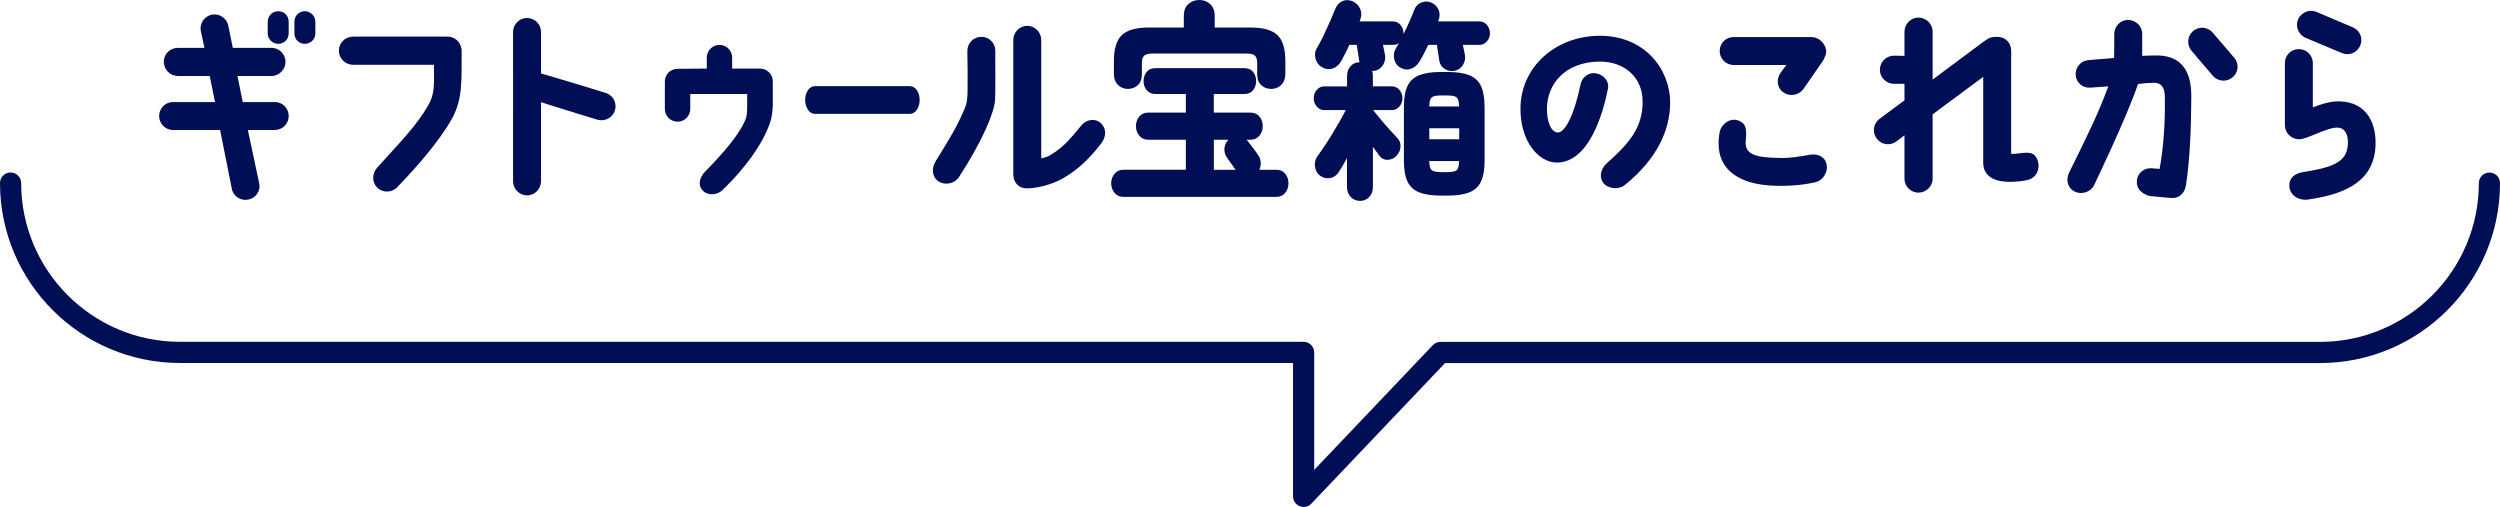 <?xml version="1.0" encoding="UTF-8"?>
<svg id="_レイヤー_2" data-name="レイヤー 2" xmlns="http://www.w3.org/2000/svg" viewBox="0 0 472.4 95.79">
  <defs>
    <style>
      .cls-1 {
        fill: #000e56;
      }
    </style>
  </defs>
  <g id="design">
    <g id="ttl_development-story_03_v3_sp">
      <g>
        <g>
          <path class="cls-1" d="M43.99,9.04h7.32c1.44,0,2.64,1.2,2.64,2.64s-1.2,2.68-2.64,2.68h-6.44l1,4.92h6.04c1.48,0,2.64,1.16,2.64,2.64s-1.16,2.64-2.64,2.64h-5.08l2.16,10.12c.28,1.44-.68,2.8-2.12,3.04-1.44.28-2.84-.68-3.08-2.12l-2.2-11.04h-8.88c-1.48,0-2.64-1.2-2.64-2.64s1.16-2.64,2.64-2.64h7.92l-1-4.92h-6c-1.48,0-2.68-1.2-2.68-2.68s1.2-2.64,2.68-2.64h5l-.68-3.2c-.28-1.44.68-2.8,2.12-3.08,1.44-.24,2.84.72,3.08,2.16l.84,4.12ZM54.55,4.12v2.2c0,1.08-.88,1.96-1.96,1.96s-2-.88-2-1.96v-2.2c0-1.12.88-2,2-2s1.96.88,1.96,2ZM59.59,4.12v2.2c0,1.08-.88,1.96-2,1.96s-1.96-.88-1.96-1.96v-2.2c0-1.12.88-2,1.96-2s2,.88,2,2Z"/>
          <path class="cls-1" d="M64.03,9.56c0-1.44,1.2-2.64,2.68-2.64h17.88c1.32,0,2.44,1,2.6,2.32h.04c0,6.36.16,9.4-1.76,13.08-2.64,4.64-6.92,9.44-10.4,13.04-1,1.08-2.76,1.12-3.8.08-1.04-1.04-.96-2.68,0-3.76,4.24-4.72,7.32-7.76,9.64-11.76,1.16-2.04,1.16-3.48,1.08-7.68h-15.28c-1.48,0-2.68-1.2-2.68-2.68Z"/>
          <path class="cls-1" d="M112.83,22.6s-6.6-2-10.6-3.28v14.96c0,1.44-1.2,2.64-2.64,2.64s-2.64-1.2-2.64-2.64V6.04c0-1.44,1.16-2.64,2.64-2.64s2.64,1.2,2.64,2.64v7.84c4.32,1.24,12.24,3.68,12.24,3.68,1.4.44,2.16,1.92,1.72,3.32-.44,1.4-1.96,2.16-3.36,1.72Z"/>
          <path class="cls-1" d="M125.63,20.6v-5.24c0-1.24,1-2.28,2.28-2.36,0,0,5.12-.04,5.64-.04v-2.08c0-1.32,1.08-2.4,2.4-2.4s2.4,1.08,2.4,2.4v2.08h5.28c1.24,0,2.28.96,2.4,2.2v4.6c0,1-.2,2.56-.52,3.44-1.44,4.08-4.68,8.6-9.08,12.8-.84.8-2.52,1-3.48.16-1.16-1-.84-2.6.28-3.72,3.4-3.48,6.76-7.28,7.76-10.2.2-.64.2-1.88.2-2.36v-2.12h-10.76v2.84c0,1.32-1.08,2.4-2.4,2.4-1.44-.04-2.4-1.16-2.4-2.4Z"/>
          <path class="cls-1" d="M152.14,18.88c0-1.44.81-2.6,1.82-2.6h18c1.01,0,1.82,1.16,1.82,2.6s-.81,2.64-1.82,2.64h-18c-1.01,0-1.82-1.2-1.82-2.64Z"/>
          <path class="cls-1" d="M177.35,34.28c-1.24-.84-1.36-2.44-.6-3.72,2.92-4.8,3.84-6.12,5.52-10,.44-1,.56-1.84.56-3.6,0-2.88.04-3.96-.04-7.32,0-1.48,1.16-2.68,2.6-2.68,1.48-.04,2.68,1.16,2.68,2.6,0,4.16.04,7.36-.04,9.28-.12,2.36-2.36,7.76-6.84,14.64-.8,1.24-2.64,1.6-3.84.8ZM208.03,23.28c1.04,1,1.08,2.48.04,3.84-2.48,3.2-4.52,5-7.12,6.52-1.28.76-4,1.88-6.84,1.96-1.48.04-2.64-.96-2.64-2.76V7.56c0-1.48,1.2-2.68,2.64-2.68s2.64,1.2,2.64,2.68v22.36c.8-.16,1.32-.36,1.76-.64,2.24-1.36,3.36-2.56,5.84-5.6.92-1.12,2.6-1.4,3.68-.4Z"/>
          <path class="cls-1" d="M212.27,37.2c-.7,0-1.25-.25-1.67-.76-.42-.51-.63-1.11-.63-1.8s.21-1.29.63-1.8.98-.76,1.67-.76h11.81v-5.68h-7.13c-.7,0-1.25-.25-1.67-.76-.42-.51-.63-1.11-.63-1.8s.21-1.33.63-1.82c.42-.49.98-.74,1.67-.74h7.13v-3.52h-5.8c-.67,0-1.21-.24-1.6-.72-.4-.48-.59-1.05-.59-1.72s.2-1.27.59-1.74c.4-.47.93-.7,1.6-.7h16.88c.7,0,1.24.23,1.62.7.38.47.58,1.05.58,1.74s-.19,1.24-.58,1.72c-.38.48-.92.72-1.62.72h-5.8v3.52h6.95c.7,0,1.25.25,1.67.74s.63,1.1.63,1.82-.21,1.29-.63,1.8-.98.76-1.67.76h-.76l.11.12c.1.11.29.35.58.74.29.39.58.77.86,1.14.29.37.47.63.54.76.34.43.53.91.58,1.44.05.53-.04,1.03-.25,1.48h3.2c.72,0,1.28.25,1.69.76.41.51.61,1.11.61,1.8s-.21,1.29-.61,1.8c-.41.51-.97.76-1.69.76h-28.91ZM213.1,16.8c-.72,0-1.34-.25-1.85-.76-.52-.51-.77-1.21-.77-2.12v-2.36c0-2.32.5-3.96,1.49-4.92,1-.96,2.7-1.44,5.1-1.44h6.62v-2.16c0-.99.28-1.74.85-2.26.56-.52,1.25-.78,2.07-.78s1.51.26,2.07.78c.56.52.85,1.27.85,2.26v2.16h6.77c2.4,0,4.1.48,5.09,1.44,1,.96,1.49,2.6,1.49,4.92v2.36c0,.91-.26,1.61-.77,2.12-.52.51-1.15.76-1.89.76s-1.37-.23-1.89-.7c-.52-.47-.77-1.15-.77-2.06v-2.12c0-.67-.14-1.13-.42-1.4s-.79-.4-1.53-.4h-17.86c-.74,0-1.26.13-1.55.4-.29.27-.43.73-.43,1.4v2.12c0,.91-.26,1.59-.77,2.06-.52.47-1.15.7-1.89.7ZM229.37,32.08h4.11c-.24-.35-.54-.77-.9-1.26-.36-.49-.6-.83-.72-1.02-.38-.53-.54-1.13-.49-1.78s.32-1.19.77-1.62h-2.77v5.68Z"/>
          <path class="cls-1" d="M256.98,37.96c-.67,0-1.25-.24-1.73-.72s-.72-1.13-.72-1.96v-5.4c-.29.51-.56.98-.81,1.42-.25.44-.49.82-.7,1.14-.41.67-.97,1.07-1.67,1.2-.71.13-1.36-.03-1.96-.48-.53-.43-.83-1-.92-1.72-.08-.72.08-1.37.49-1.96.36-.48.79-1.09,1.28-1.82.49-.73.99-1.51,1.49-2.34.5-.83.98-1.64,1.44-2.44.46-.8.83-1.49,1.12-2.08h-4.07c-.55,0-1.02-.22-1.4-.66-.38-.44-.58-.97-.58-1.58s.19-1.14.58-1.58c.38-.44.85-.66,1.4-.66h4.32v-1.88c0-.83.23-1.48.68-1.96.46-.48,1.02-.72,1.69-.72-.02-.05-.04-.11-.04-.16s-.01-.09-.04-.12c-.07-.43-.15-.93-.23-1.5s-.16-1.07-.23-1.5h-1.4c-.26.59-.54,1.15-.81,1.68-.28.53-.52,1-.74,1.4-.41.72-.97,1.19-1.67,1.4-.71.21-1.41.09-2.11-.36-.55-.37-.91-.91-1.08-1.62-.17-.71-.07-1.35.29-1.94.36-.56.76-1.31,1.21-2.24.44-.93.87-1.87,1.28-2.8.41-.93.72-1.68.94-2.24.29-.75.74-1.26,1.35-1.54.61-.28,1.27-.27,1.96.02.62.27,1.09.72,1.39,1.36.3.64.33,1.31.09,2-.02.08-.05.15-.07.22-.02.07-.06.14-.11.22h6.33c.55,0,1.02.22,1.4.66.38.44.58.97.58,1.58v.16c.41-.8.8-1.62,1.17-2.46.37-.84.65-1.53.85-2.06.26-.72.73-1.21,1.4-1.46.67-.25,1.31-.23,1.91.06.62.29,1.06.75,1.31,1.36.25.61.25,1.27-.02,1.96l-.07.2h7.81c.55,0,1.02.22,1.4.66.38.44.58.97.58,1.58s-.19,1.1-.58,1.54-.85.66-1.4.66h-3.13c.05.29.11.6.18.92.07.32.13.61.18.88.14.69.04,1.34-.32,1.94-.36.6-.86.98-1.51,1.14-.67.16-1.31.06-1.91-.3-.6-.36-.96-.89-1.08-1.58-.07-.43-.15-.93-.23-1.5-.08-.57-.16-1.07-.23-1.5h-1.62c-.29.59-.58,1.16-.86,1.72-.29.56-.58,1.07-.86,1.52-.43.67-1,1.11-1.69,1.32-.7.21-1.39.08-2.09-.4-.53-.37-.85-.91-.97-1.62-.12-.71,0-1.34.36-1.9.07-.13.16-.29.27-.46.11-.17.21-.35.31-.54-.31.24-.68.36-1.12.36h-1.91c.05.29.11.6.18.92.07.32.13.61.18.88.14.69.04,1.34-.32,1.94-.36.6-.86.98-1.51,1.14-.1.03-.19.04-.29.04h-.29c.1.29.14.64.14,1.04v1.88h3.6c.55,0,1.02.22,1.4.66.38.44.58.97.58,1.58s-.19,1.14-.58,1.58c-.38.44-.85.66-1.4.66h-3.56c.34.43.79.98,1.35,1.66.56.68,1.14,1.35,1.73,2,.59.65,1.06,1.17,1.42,1.54.48.45.71,1.01.68,1.66-.02.65-.26,1.23-.72,1.74-.46.51-1.01.77-1.67.8-.66.03-1.21-.24-1.64-.8-.14-.21-.32-.46-.52-.74-.2-.28-.43-.58-.67-.9v7.52c0,.83-.23,1.48-.7,1.96-.47.48-1.04.72-1.71.72ZM272.24,36.96c-1.7,0-3.07-.21-4.09-.62-1.02-.41-1.75-1.1-2.2-2.06s-.67-2.28-.67-3.96v-10.04c0-1.71.22-3.04.67-4s1.18-1.65,2.2-2.06,2.38-.62,4.09-.62h1.3c1.73,0,3.1.21,4.12.62,1.02.41,1.75,1.1,2.2,2.06.44.96.67,2.29.67,4v10.04c0,1.68-.22,3-.67,3.96-.44.96-1.17,1.65-2.2,2.06-1.02.41-2.39.62-4.12.62h-1.3ZM270.08,20.12h5.62c0-.83-.13-1.38-.4-1.66-.26-.28-.85-.42-1.76-.42h-1.3c-.91,0-1.5.14-1.76.42-.26.28-.4.83-.4,1.66ZM270.08,26.32h5.65v-2.08h-5.65v2.08ZM272.24,32.52h1.3c.91,0,1.5-.14,1.76-.42.26-.28.4-.83.4-1.66h-5.62c0,.83.13,1.38.4,1.66.26.28.85.42,1.76.42Z"/>
          <path class="cls-1" d="M310.39,19.28c.08-4.4-3.2-7.72-8.28-7.64-6.4.12-9.72,4.24-9.8,8.76-.04,2.6.76,4.52,2,4.64,1.36.08,3.12-3.16,4.32-8.96.28-1.44,1.4-2.4,2.84-2.24,1.52.2,2.68,1.52,2.36,2.96-.92,4.64-3.56,13.88-9.64,13.92-3.48,0-7-4.08-6.88-10.44.16-7.64,6.52-13.36,14.72-13.52,8.88-.12,13.56,6.48,13.56,12.6,0,5.24-2.48,10.68-8.56,15.6-1.12.92-3.12.76-4.04-.36-.76-.92-.68-2.56.6-3.72,4.52-4,6.76-6.88,6.8-11.6Z"/>
          <path class="cls-1" d="M324.79,27.96c-.08-.92-.08-1.88.2-3.2.28-1.12,1.84-2.72,3.68-1.92,1.36.6,1.4,1.76,1.2,3.76-.24,2.6,1.88,3.16,6.2,3.24,2.24.08,3.8-.24,5.96-.6,1.68-.28,2.88.56,3.12,1.8.32,1.68-.84,3.12-2.12,3.4-2.8.6-4.64.68-7.08.68-9.2-.12-10.96-4.56-11.16-7.16ZM324.95,9.64c0-1.48,1.16-2.64,2.64-2.64h14.64c1.76,0,2.96,1.64,2.84,2.92-.04.44-.24.8-.52,1.44l-3.76,5.44c-.84,1.2-2.56,1.52-3.76.68-1.24-.8-1.44-2.44-.6-3.68l1.12-1.52h-9.96c-1.48,0-2.64-1.2-2.64-2.64Z"/>
          <path class="cls-1" d="M384.75,29.72c1.04,1.68.2,3.8-1.44,4.24-1.04.28-2.08.36-3.24.4-3.6.08-5.32-1.32-5.32-3.6V14.52l-9.56,7.08v12.16c0,1.44-1.2,2.64-2.68,2.64s-2.64-1.2-2.64-2.64v-8.2l-1.48,1.12c-1.16.92-2.84.72-3.72-.44-.92-1.16-.72-2.8.4-3.72l4.8-3.56v-3.12h-2.04c-1.44-.04-2.64-1.24-2.6-2.68,0-1.48,1.2-2.64,2.68-2.64l1.96.04v-4.56c0-1.48,1.2-2.68,2.64-2.68s2.68,1.2,2.68,2.68v9.04l9.4-7c1.32-1,1.76-1.08,2.8-1.08,1.32,0,2.64.88,2.64,2.72v19.4c.32,0,.64,0,.96-.04,1.84-.2,3.04-.48,3.76.68Z"/>
          <path class="cls-1" d="M390.91,32.76c4.2-8.48,5.64-11.52,7.48-16.44l-3.36.24c-1.44.12-2.72-.92-2.8-2.36-.12-1.48,1-2.76,2.44-2.84,0,0,3.12-.28,4.8-.4.04-1.16.04-3,.04-4.44v-.08c0-1.44,1.12-2.64,2.56-2.68,1.48,0,2.72,1.16,2.72,2.64v4.16c1.08-.04,1.08-.08,2.4-.08,4.48-.12,6.92,2.32,6.88,7.8-.04,5.56-.2,11.2-1,16.68-.28,1.76-1.48,2.6-2.96,2.44l-3.92-.36c-1.6-.44-2.56-1.48-2.4-2.92.12-1.48,1.44-2.48,2.92-2.32l1.36.12c.72-3.72,1.08-8.68,1-13.56,0-1.8-.64-2.76-2.16-2.72-2,.08-1.32.08-2.92.24-2,6.04-8.24,19-8.24,19-.6,1.36-2.28,1.96-3.6,1.36-1.36-.56-1.84-2.12-1.24-3.48ZM422.19,10.92c.96,1.12.8,2.8-.36,3.72-1.12.92-2.8.76-3.72-.36-1.32-1.56-2.76-3.2-3.96-4.64-.96-1.08-.88-2.76.2-3.72,1.12-1,2.76-.88,3.72.2,1.28,1.48,2.76,3.2,4.12,4.8Z"/>
          <path class="cls-1" d="M434.39,9.28c1.44,0,2.64,1.16,2.64,2.64v8.36c1.92-.72,3.56-1.2,5.16-1.12,5.08.16,7.08,4.28,6.64,9.08-.68,6.8-7.04,8.64-12.8,9.48-1.6.2-3.36-.76-3.44-2.56-.08-1.4.92-2.4,2.6-2.64,4.36-.72,7.8-1.44,8.36-4.44.4-2.16-.24-3.84-1.72-3.96-2.04-.16-5.84,2.24-7.44,2.2-1.48-.04-2.64-1.24-2.64-2.68v-11.72c0-1.48,1.16-2.64,2.64-2.64ZM435.59,7.12c-1.32-.64-1.92-2.2-1.32-3.52.64-1.32,2.2-1.92,3.52-1.32l6.88,2.92c1.32.6,1.92,2.16,1.28,3.48-.6,1.36-2.16,1.92-3.48,1.32l-6.88-2.88Z"/>
        </g>
        <path class="cls-1" d="M246.33,95.79c-.25,0-.5-.05-.74-.14-.76-.3-1.26-1.04-1.26-1.86v-25.2H34C15.25,68.59,0,53.33,0,34.59c0-1.1.9-2,2-2s2,.9,2,2c0,16.54,13.46,30,30,30h212.33c1.1,0,2,.9,2,2v22.2l22.42-23.57c.38-.4.9-.62,1.45-.62h166.2c16.54,0,30-13.46,30-30,0-1.1.9-2,2-2s2,.9,2,2c0,18.75-15.25,34-34,34h-165.34s-25.28,26.58-25.28,26.58c-.38.4-.91.62-1.45.62Z"/>
      </g>
    </g>
  </g>
</svg>